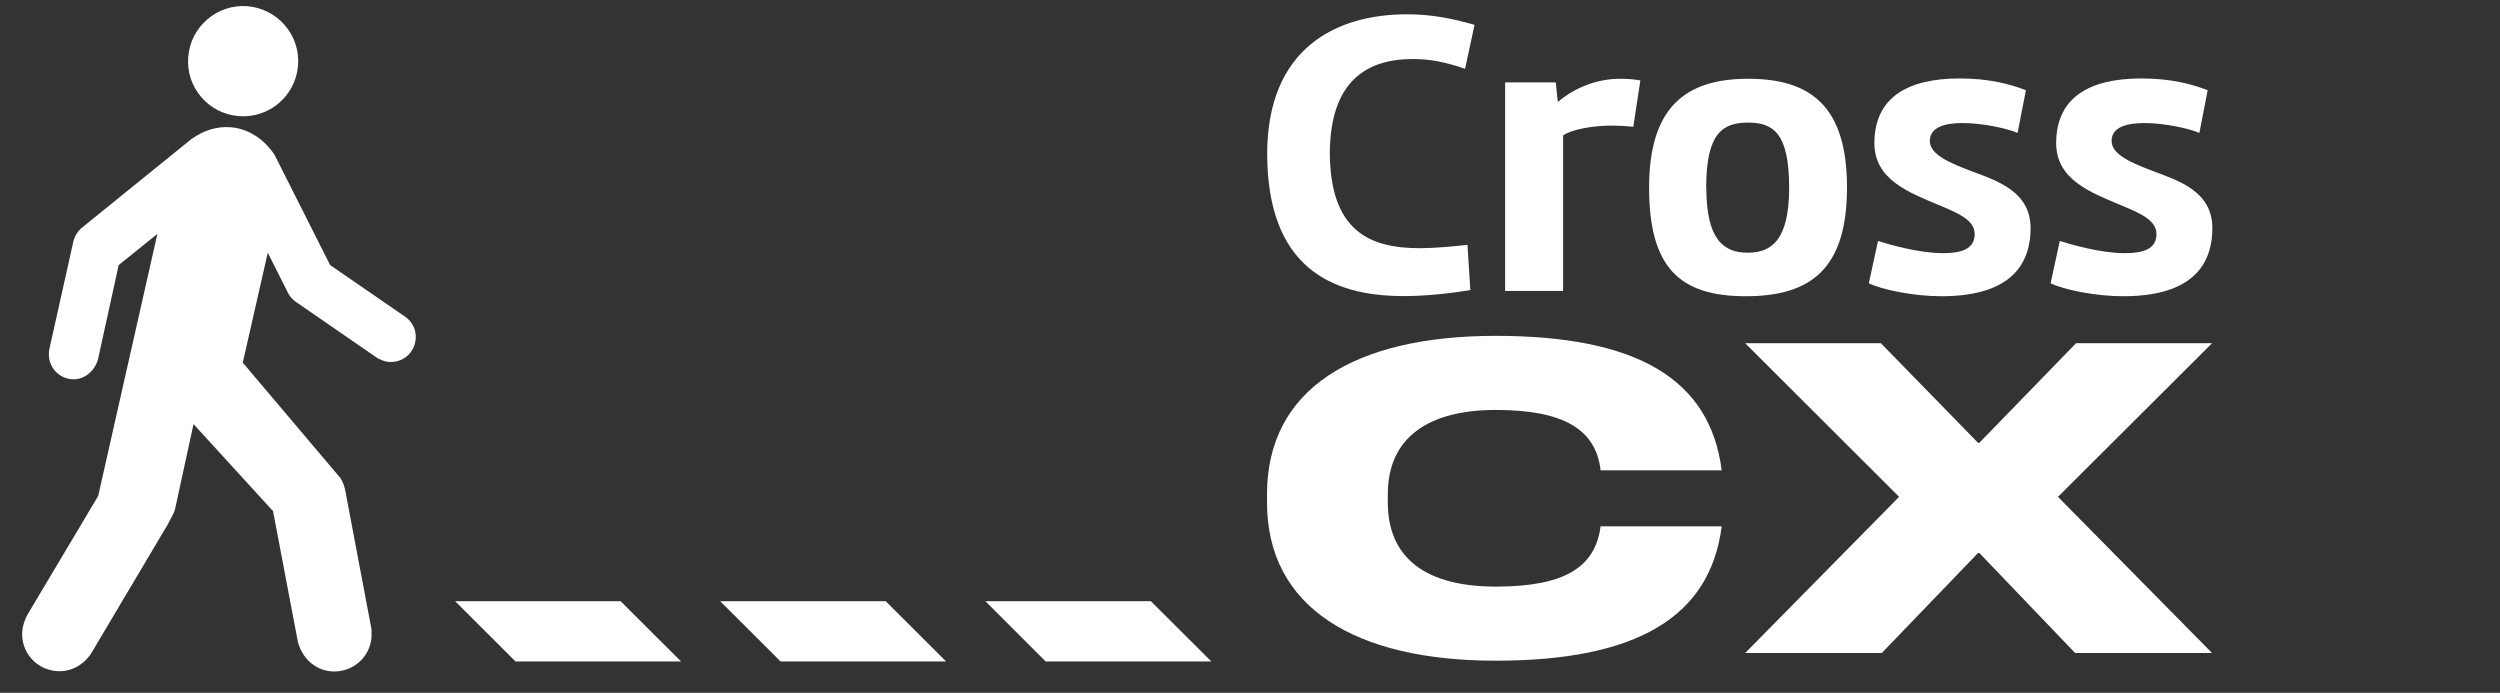 <?xml version="1.0" encoding="UTF-8"?>
<svg xmlns="http://www.w3.org/2000/svg" id="LOGO_2" viewBox="0 0 166 46">
  <rect x="0" y="0" width="166" height="46" fill="#333333" stroke="none"/>
  <defs>
    <style>.cls-1{fill:#fff;stroke-width:0px;}</style>
  </defs>
  <polygon class="cls-1" points="69.43 43.92 80.43 43.92 76.42 39.92 65.43 39.92 69.43 43.92"></polygon>
  <polygon class="cls-1" points="51.83 43.92 62.82 43.92 58.81 39.92 47.82 39.92 51.83 43.92"></polygon>
  <polygon class="cls-1" points="34.23 43.92 45.22 43.92 41.21 39.92 30.22 39.92 34.23 43.92"></polygon>
  <path id="path4536" class="cls-1" d="M15.85,7.71c2.02.16,3.78-1.34,3.94-3.36.16-2.02-1.35-3.77-3.37-3.94-2-.15-3.77,1.36-3.92,3.37-.17,2,1.33,3.77,3.35,3.93"></path>
  <path id="path4538" class="cls-1" d="M12.75,9.21c.72-.51,1.6-.84,2.57-.76,1.26.1,2.28.88,2.91,1.83l3.69,7.32,5.04,3.47c.43.33.7.86.64,1.45-.07.91-.86,1.58-1.77,1.51-.28-.01-.51-.13-.75-.24l-5.5-3.79c-.17-.13-.31-.31-.42-.48l-1.38-2.74-1.66,7.3,6.49,7.67c.15.24.25.51.31.79l1.75,9.26c-.01.21.01.34,0,.5-.1,1.38-1.3,2.38-2.66,2.28-1.13-.09-1.97-.93-2.23-1.96l-1.65-8.68-5.28-5.78-1.22,5.62c-.04.26-.39.82-.49,1.04l-5.07,8.54c-.5.78-1.35,1.28-2.31,1.2-1.38-.1-2.4-1.3-2.28-2.67.03-.38.19-.79.34-1.07l4.7-7.89,3.93-17.4-2.57,2.07-1.36,6.2c-.19.8-.91,1.45-1.75,1.38-.92-.07-1.59-.86-1.52-1.78,0-.07.01-.14.03-.23l1.61-7.22c.1-.31.26-.58.51-.8l7.35-5.95Z"></path>
  <path class="cls-1" d="M94.27,16.48c.99,0,2.12-.11,3.17-.22l.19,3c-1.43.24-3.03.4-4.43.4-4.87,0-9.03-1.97-9.06-9.42,0-7.1,4.65-9.29,9.28-9.29,1.62,0,3,.27,4.49.7l-.63,2.92c-1.24-.43-2.26-.65-3.47-.65-3.06,0-5.48,1.46-5.51,6.24.03,5.21,2.67,6.32,5.98,6.32Z"></path>
  <path class="cls-1" d="M103.8,19.32h-3.86V5.47h3.36l.14,1.3c1.16-.97,2.59-1.54,4.16-1.54.39,0,.88.03,1.32.11l-.47,3.08c-.41-.05-1.02-.08-1.41-.08-1.21,0-2.62.22-3.25.65v10.34Z"></path>
  <path class="cls-1" d="M109.5,12.46c0-5.32,2.4-7.23,6.58-7.23s6.56,1.86,6.56,7.21-2.34,7.23-6.72,7.23-6.42-1.89-6.42-7.21ZM113.3,12.46c0,3.43,1.13,4.32,2.75,4.32s2.75-.89,2.75-4.32c0-3.64-1.07-4.32-2.73-4.32s-2.78.67-2.78,4.32Z"></path>
  <path class="cls-1" d="M133.95,8.82c-.61-.27-2.26-.65-3.63-.65-1.18,0-2.18.27-2.18,1.19s1.38,1.48,2.75,2c1.76.65,3.94,1.38,3.94,3.78,0,2.89-1.87,4.53-5.92,4.53-1.84,0-3.94-.43-4.82-.86l.61-2.81c.69.22,2.7.81,4.3.81,1.18,0,2.12-.24,2.12-1.27,0-.94-1.13-1.4-2.42-1.94-2.01-.84-4.24-1.7-4.24-4.1,0-3.02,2.2-4.29,5.65-4.29,2.01,0,3.36.38,4.41.78l-.55,2.83Z"></path>
  <path class="cls-1" d="M146.02,8.82c-.61-.27-2.26-.65-3.63-.65-1.18,0-2.18.27-2.18,1.19s1.38,1.48,2.75,2c1.76.65,3.94,1.38,3.94,3.78,0,2.89-1.87,4.53-5.92,4.53-1.84,0-3.94-.43-4.82-.86l.61-2.81c.69.22,2.7.81,4.3.81,1.18,0,2.12-.24,2.12-1.27,0-.94-1.13-1.4-2.42-1.94-2.01-.84-4.24-1.7-4.24-4.1,0-3.02,2.2-4.29,5.65-4.29,2.01,0,3.36.38,4.41.78l-.55,2.83Z"></path>
  <path class="cls-1" d="M84.13,33.36v-.55c0-6.99,5.81-10.51,15.18-10.51s14.24,2.86,15.01,8.93h-8.04c-.31-2.73-2.48-4.01-6.96-4.01s-7.17,1.84-7.17,5.59v.55c0,3.75,2.6,5.59,7.17,5.59s6.6-1.28,6.96-4h8.04c-.77,6.06-5.7,8.92-15.01,8.92s-15.18-3.52-15.18-10.51Z"></path>
  <polygon class="cls-1" points="146.88 22.79 137.85 22.79 131.43 29.4 131.38 29.4 131.34 29.4 124.89 22.79 115.88 22.79 126.1 32.99 115.88 43.36 124.95 43.36 131.34 36.72 131.38 36.72 131.43 36.72 137.79 43.36 146.88 43.36 136.65 32.99 146.88 22.79"></polygon>
</svg>

